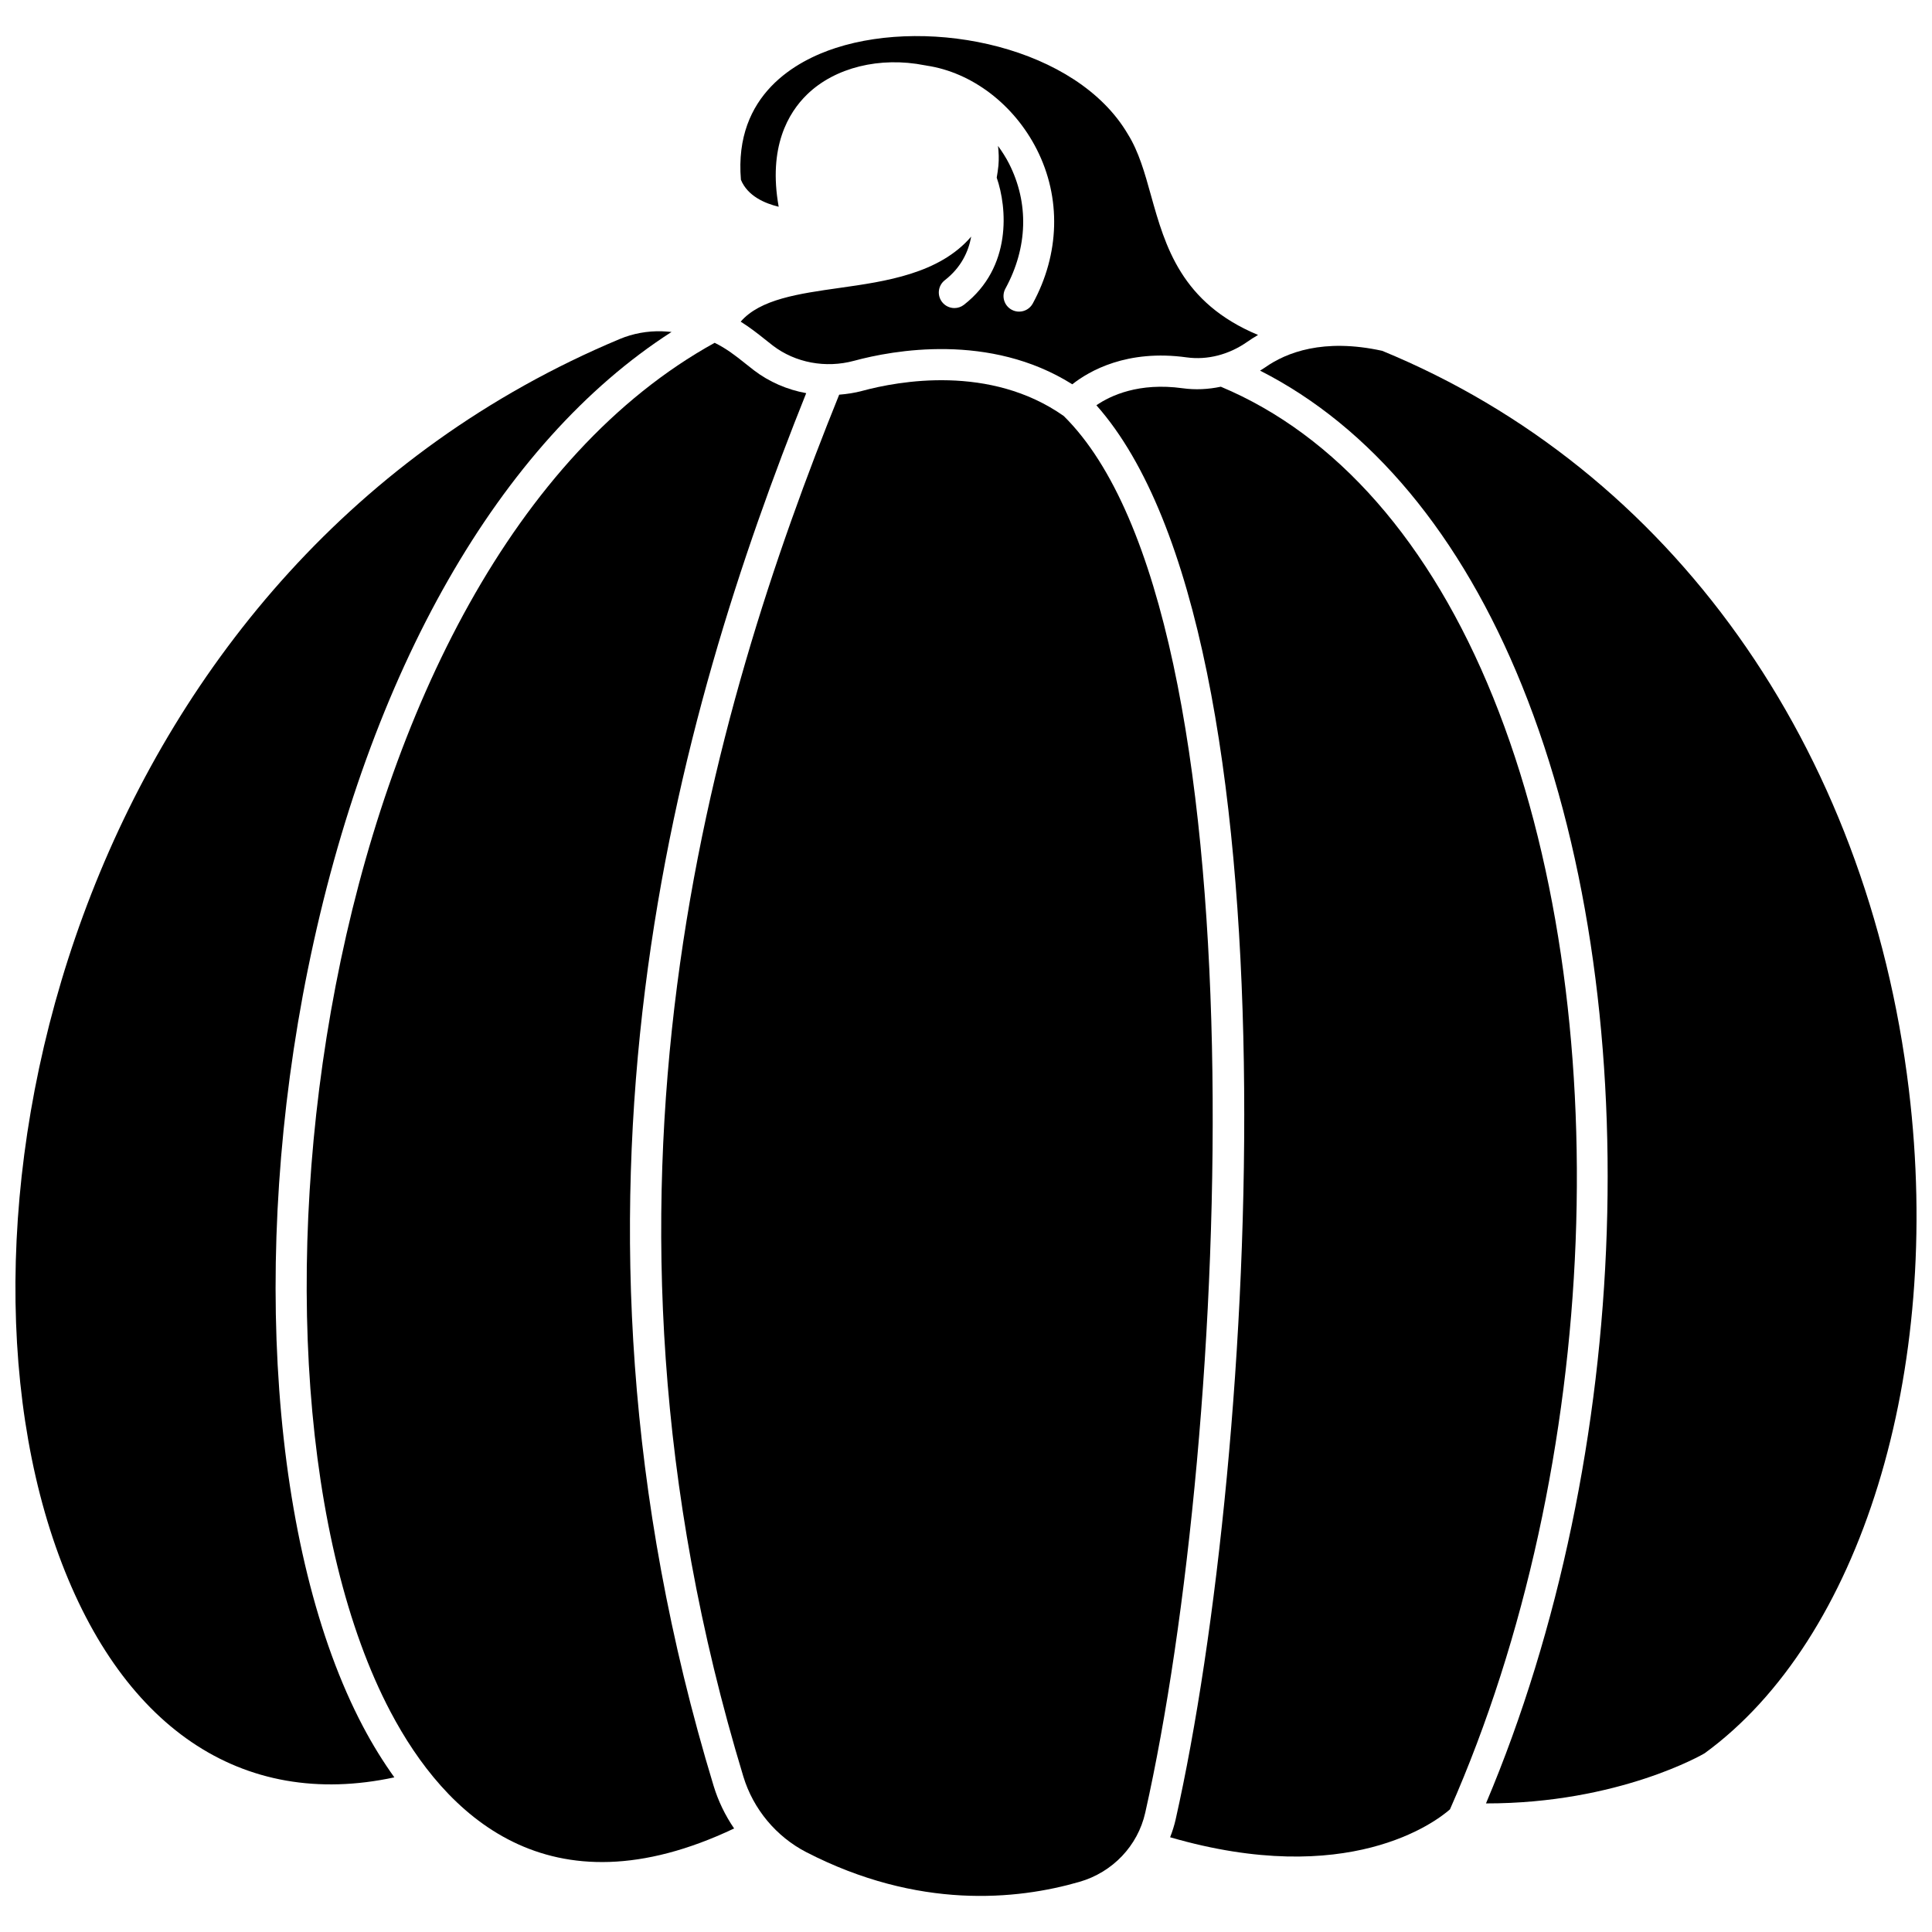 <?xml version="1.0" encoding="UTF-8"?>
<!-- Uploaded to: ICON Repo, www.svgrepo.com, Generator: ICON Repo Mixer Tools -->
<svg width="800px" height="800px" version="1.1" viewBox="144 144 512 512" xmlns="http://www.w3.org/2000/svg">
 <defs>
  <clipPath id="b">
   <path d="m148.09 231h173.91v386h-173.91z"/>
  </clipPath>
  <clipPath id="a">
   <path d="m477 235h174.9v387h-174.9z"/>
  </clipPath>
 </defs>
 <path d="m357.65 248.19c-5.008-0.914-9.773-2.949-13.832-6.047-0.789-0.605-1.57-1.23-2.348-1.848-2.496-1.992-4.949-3.922-8.078-5.449-106.76 58.961-132.46 274.47-85.906 362.79 14.395 27.301 41.785 54.297 91.062 30.926-2.367-3.469-4.223-7.293-5.453-11.355-47.168-155.3-9.426-284.16 24.555-369.01z"/>
 <g clip-path="url(#b)">
  <path d="m225.62 400.74c16.043-78.844 50.867-139.57 96.348-168.77-0.82-0.066-1.609-0.152-2.512-0.176-3.879-0.121-7.734 0.59-11.223 2.051-141.3 59.172-182.29 226.25-149.48 319.99 16.777 47.914 49.297 69.879 89.754 61.184-2.949-4.117-5.738-8.602-8.336-13.531-24.281-46.062-29.992-124.86-14.555-200.74z"/>
 </g>
 <path d="m350.36 198.79c-2.832-15.816 2.535-24.902 7.523-29.754 7.363-7.16 19.305-10.098 31.223-7.731 0.008 0 0.016-0.004 0.023 0 0.031 0.004 0.07 0.016 0.102 0.02 0.059 0.012 0.121 0.016 0.176 0.027 0.031 0.008 0.066 0.023 0.098 0.027 12.004 1.77 23.199 10.254 29.277 22.254 6.469 12.777 6.078 27.645-1.086 40.797-0.746 1.375-2.164 2.152-3.629 2.152-0.664 0-1.34-0.16-1.973-0.504-1.996-1.09-2.742-3.594-1.648-5.598 5.93-10.887 6.269-22.645 0.965-33.113-0.844-1.66-1.848-3.207-2.926-4.699 0.199 1.715 0.27 3.457 0.105 5.234-0.098 1.117-0.285 2.133-0.449 3.176 2.75 7.906 4.113 23.742-8.68 33.691-0.754 0.59-1.648 0.871-2.531 0.871-1.23 0-2.449-0.551-3.262-1.594-1.402-1.805-1.078-4.391 0.723-5.793 4.32-3.359 6.262-7.555 6.988-11.551-8.469 9.859-22.723 11.879-34.922 13.602-10.77 1.523-21.012 2.973-26.168 8.938 2.356 1.473 4.394 3.062 6.316 4.598 0.738 0.59 1.465 1.172 2.211 1.746 5.965 4.559 14.008 6.055 21.504 4.031 10.316-2.797 35.984-7.535 57.848 6.223 4.496-3.539 14.496-9.328 30.34-7.129 5.481 0.746 11.184-0.715 16.051-4.137 0.863-0.605 1.812-1.215 2.84-1.809-20.359-8.484-24.605-23.492-28.375-36.98-1.656-5.961-3.234-11.598-6.133-16.238-13.555-23.078-52.02-31.066-77.43-22.836-10.23 3.316-27.008 12.242-25.109 34.926 1.766 4.332 6.383 6.281 10.008 7.152z"/>
 <path d="m539.69 328.79c-16.605-41.074-41.547-69.48-72.16-82.309-3.34 0.707-6.754 0.875-10.133 0.406-11.574-1.59-19.074 1.93-22.844 4.508 54.398 61.352 42.805 277.93 20.996 374.82-0.363 1.609-0.867 3.16-1.457 4.676 47.16 13.691 70.379-4.066 74.164-7.394 40.133-91 44.855-212.05 11.434-294.71z"/>
 <path d="m425.91 254.25c-19.512-13.75-43.832-9.258-53.41-6.664-2.016 0.543-4.062 0.844-6.109 1.008-33.777 83.633-72.301 211.76-25.395 366.21 2.621 8.637 8.719 15.945 16.727 20.066 29.609 15.227 55.707 12.66 72.387 7.828 8.754-2.539 15.418-9.547 17.387-18.301 22.684-100.79 31.664-317.58-21.586-370.14z"/>
 <g clip-path="url(#a)">
  <path d="m649.88 432.84c-11.012-91.258-63.188-164.45-139.59-195.87-15.605-3.418-25.441 0.477-30.965 4.359-0.453 0.32-0.93 0.598-1.395 0.891 29.375 14.902 53.262 43.531 69.414 83.473 33.602 83.105 29.484 203.93-9.543 296.23 35.195 0.039 57.695-13.133 57.926-13.277 41.32-30.066 63.207-100.8 54.148-175.81z"/>
 </g>
</svg>